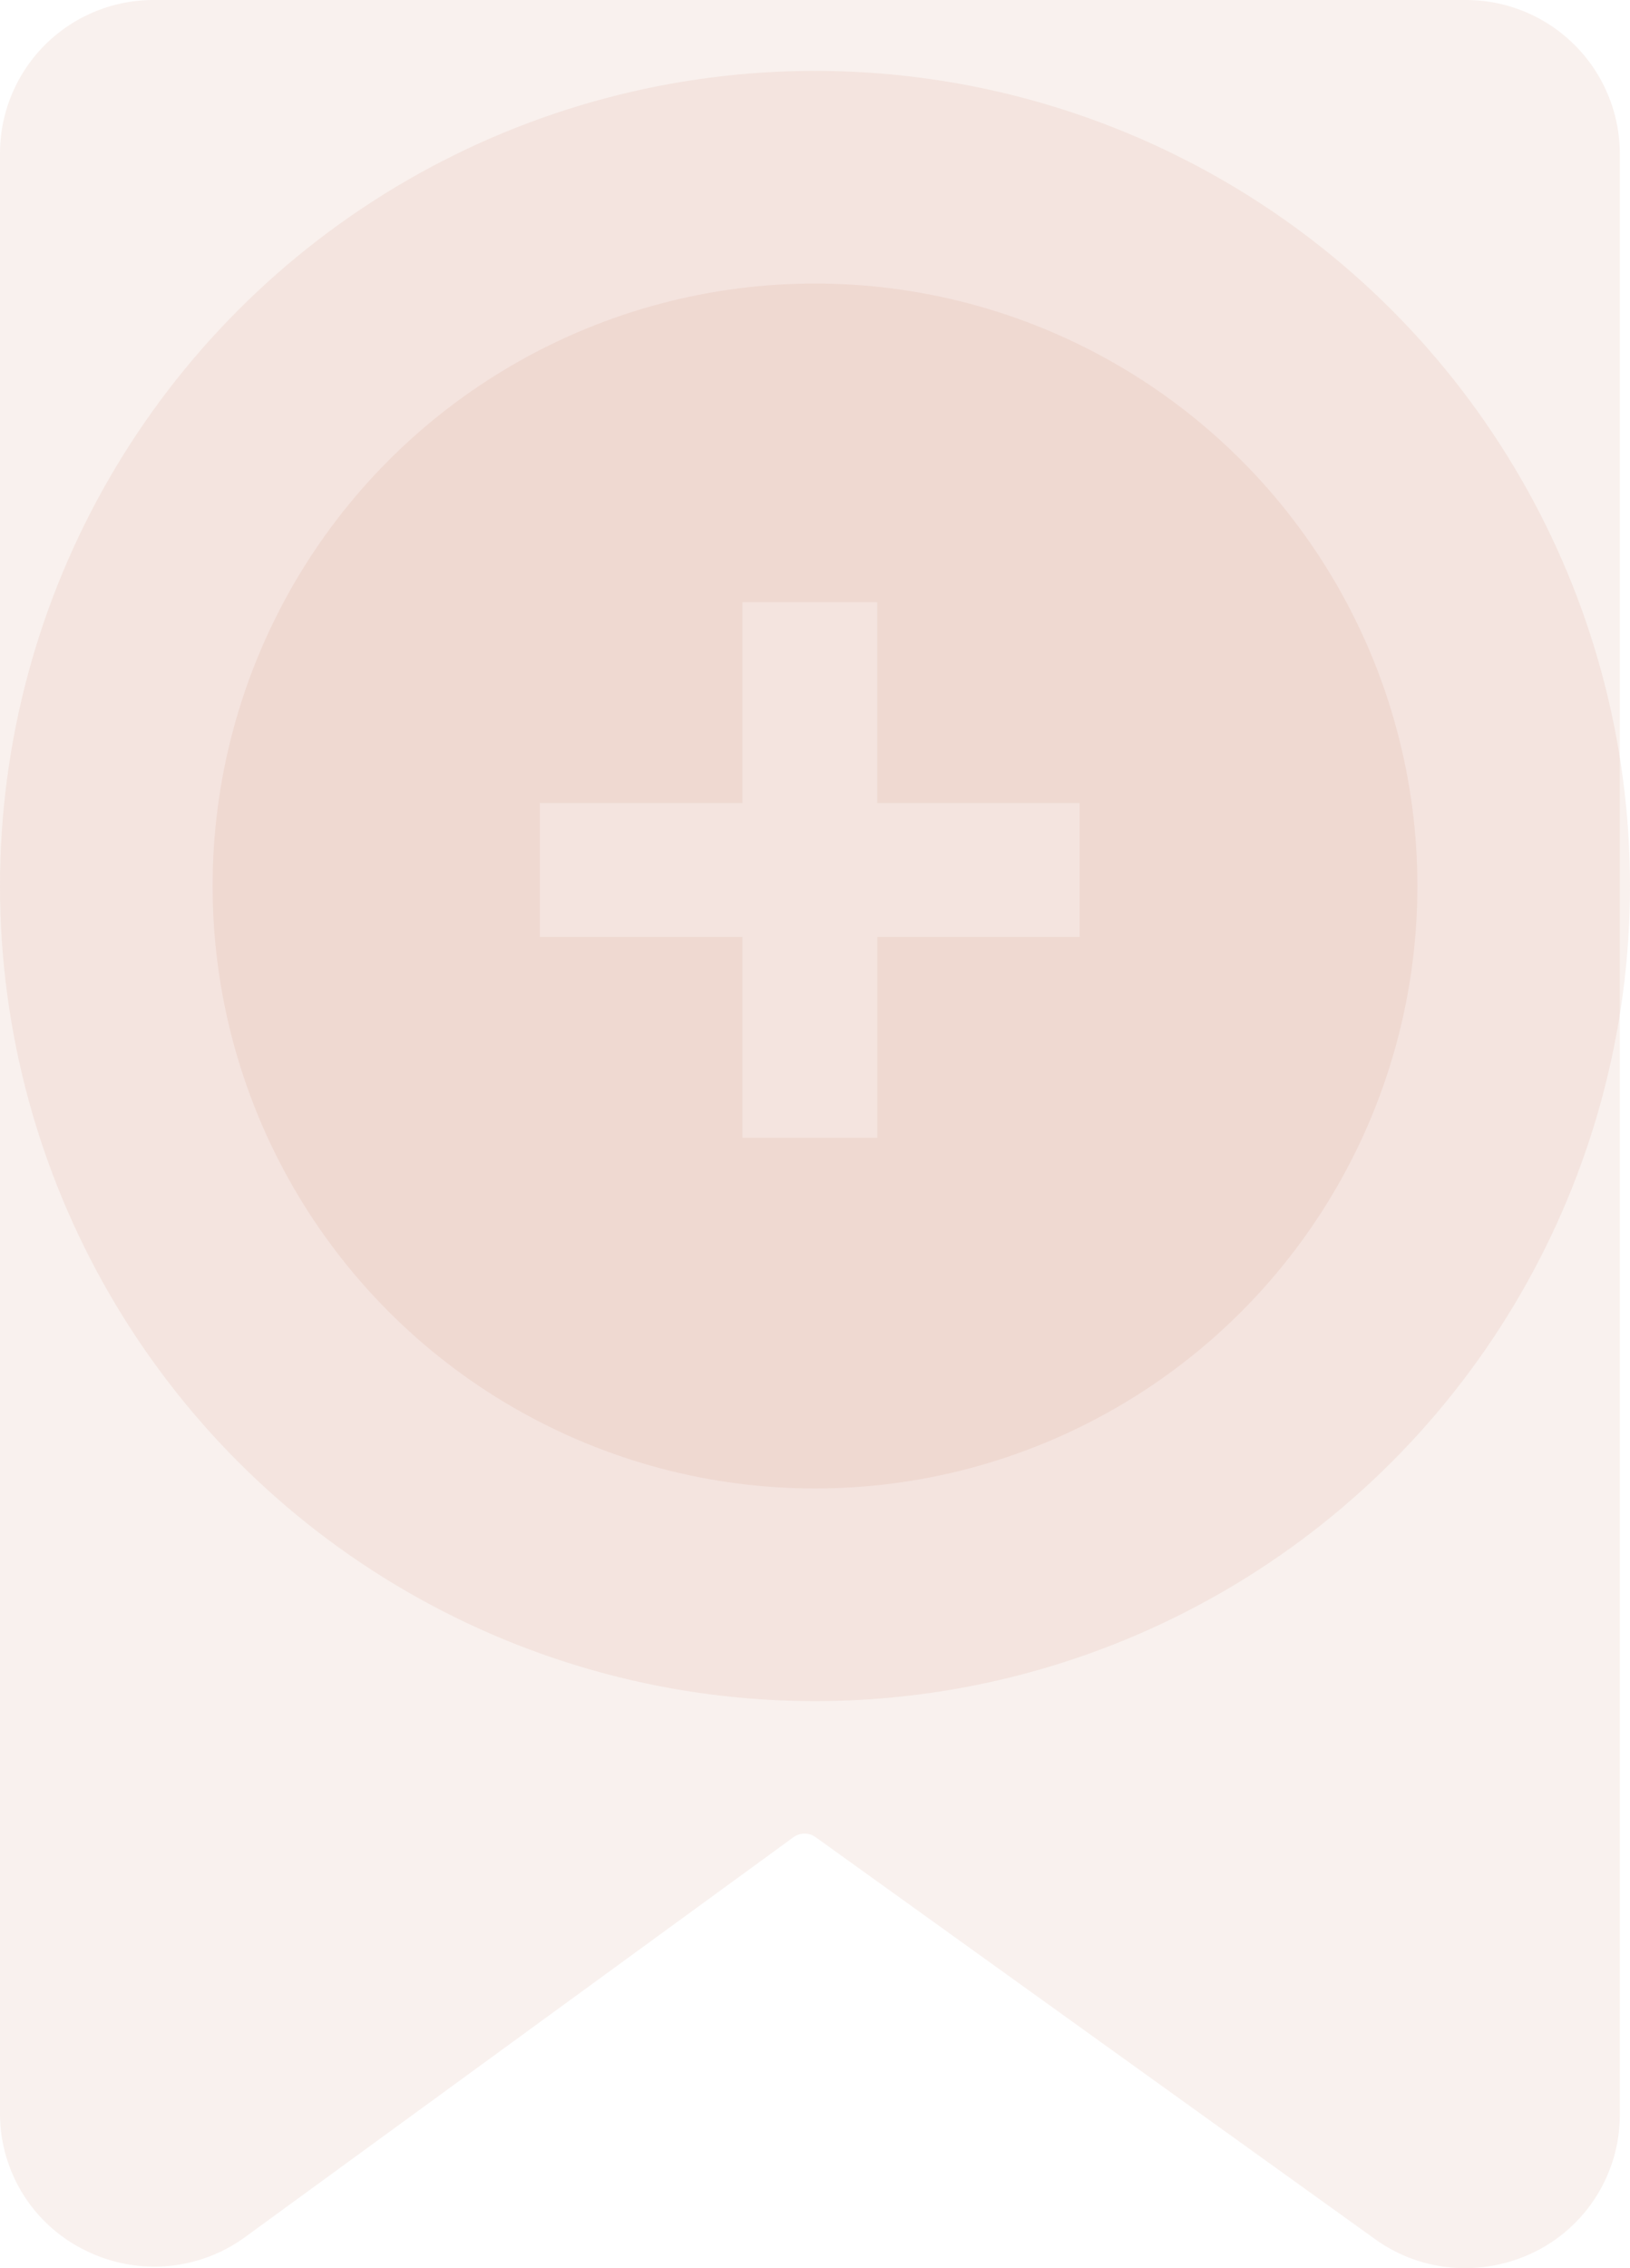 <svg xmlns="http://www.w3.org/2000/svg" xmlns:xlink="http://www.w3.org/1999/xlink" width="92" height="128" viewBox="0 0 92 128"><defs><clipPath id="a"><path d="M0,0H91.429V128H0Z" fill="none"/></clipPath></defs><g transform="translate(-322 -3456)"><g transform="translate(322 3456)"><path d="M0,0H91.429V128H0Z" fill="none"/><g clip-path="url(#a)"><path d="M82.706,128a8.688,8.688,0,0,1-5.1-1.643L46.048,103.688a1.064,1.064,0,0,0-1.276,0L13.864,126.224a8.7,8.7,0,0,1-5.158,1.69,8.79,8.79,0,0,1-3.925-.934A8.588,8.588,0,0,1,0,119.254V8.633A8.66,8.66,0,0,1,8.668,0H82.725a8.687,8.687,0,0,1,8.7,8.652v110.7a8.626,8.626,0,0,1-4.761,7.708A8.976,8.976,0,0,1,82.706,128ZM30.469,45.318v7.556H41.9V64.208h7.618V52.874H60.94V45.318H49.514V33.984H41.9V45.318Z" transform="translate(0 0)" fill="rgba(190,112,86,0.1)"/></g></g><circle cx="46" cy="46" r="46" transform="translate(322 3460)" fill="#be7056" opacity="0.1"/><circle cx="34" cy="34" r="34" transform="translate(334 3472)" fill="#be7056" opacity="0.1"/></g></svg>